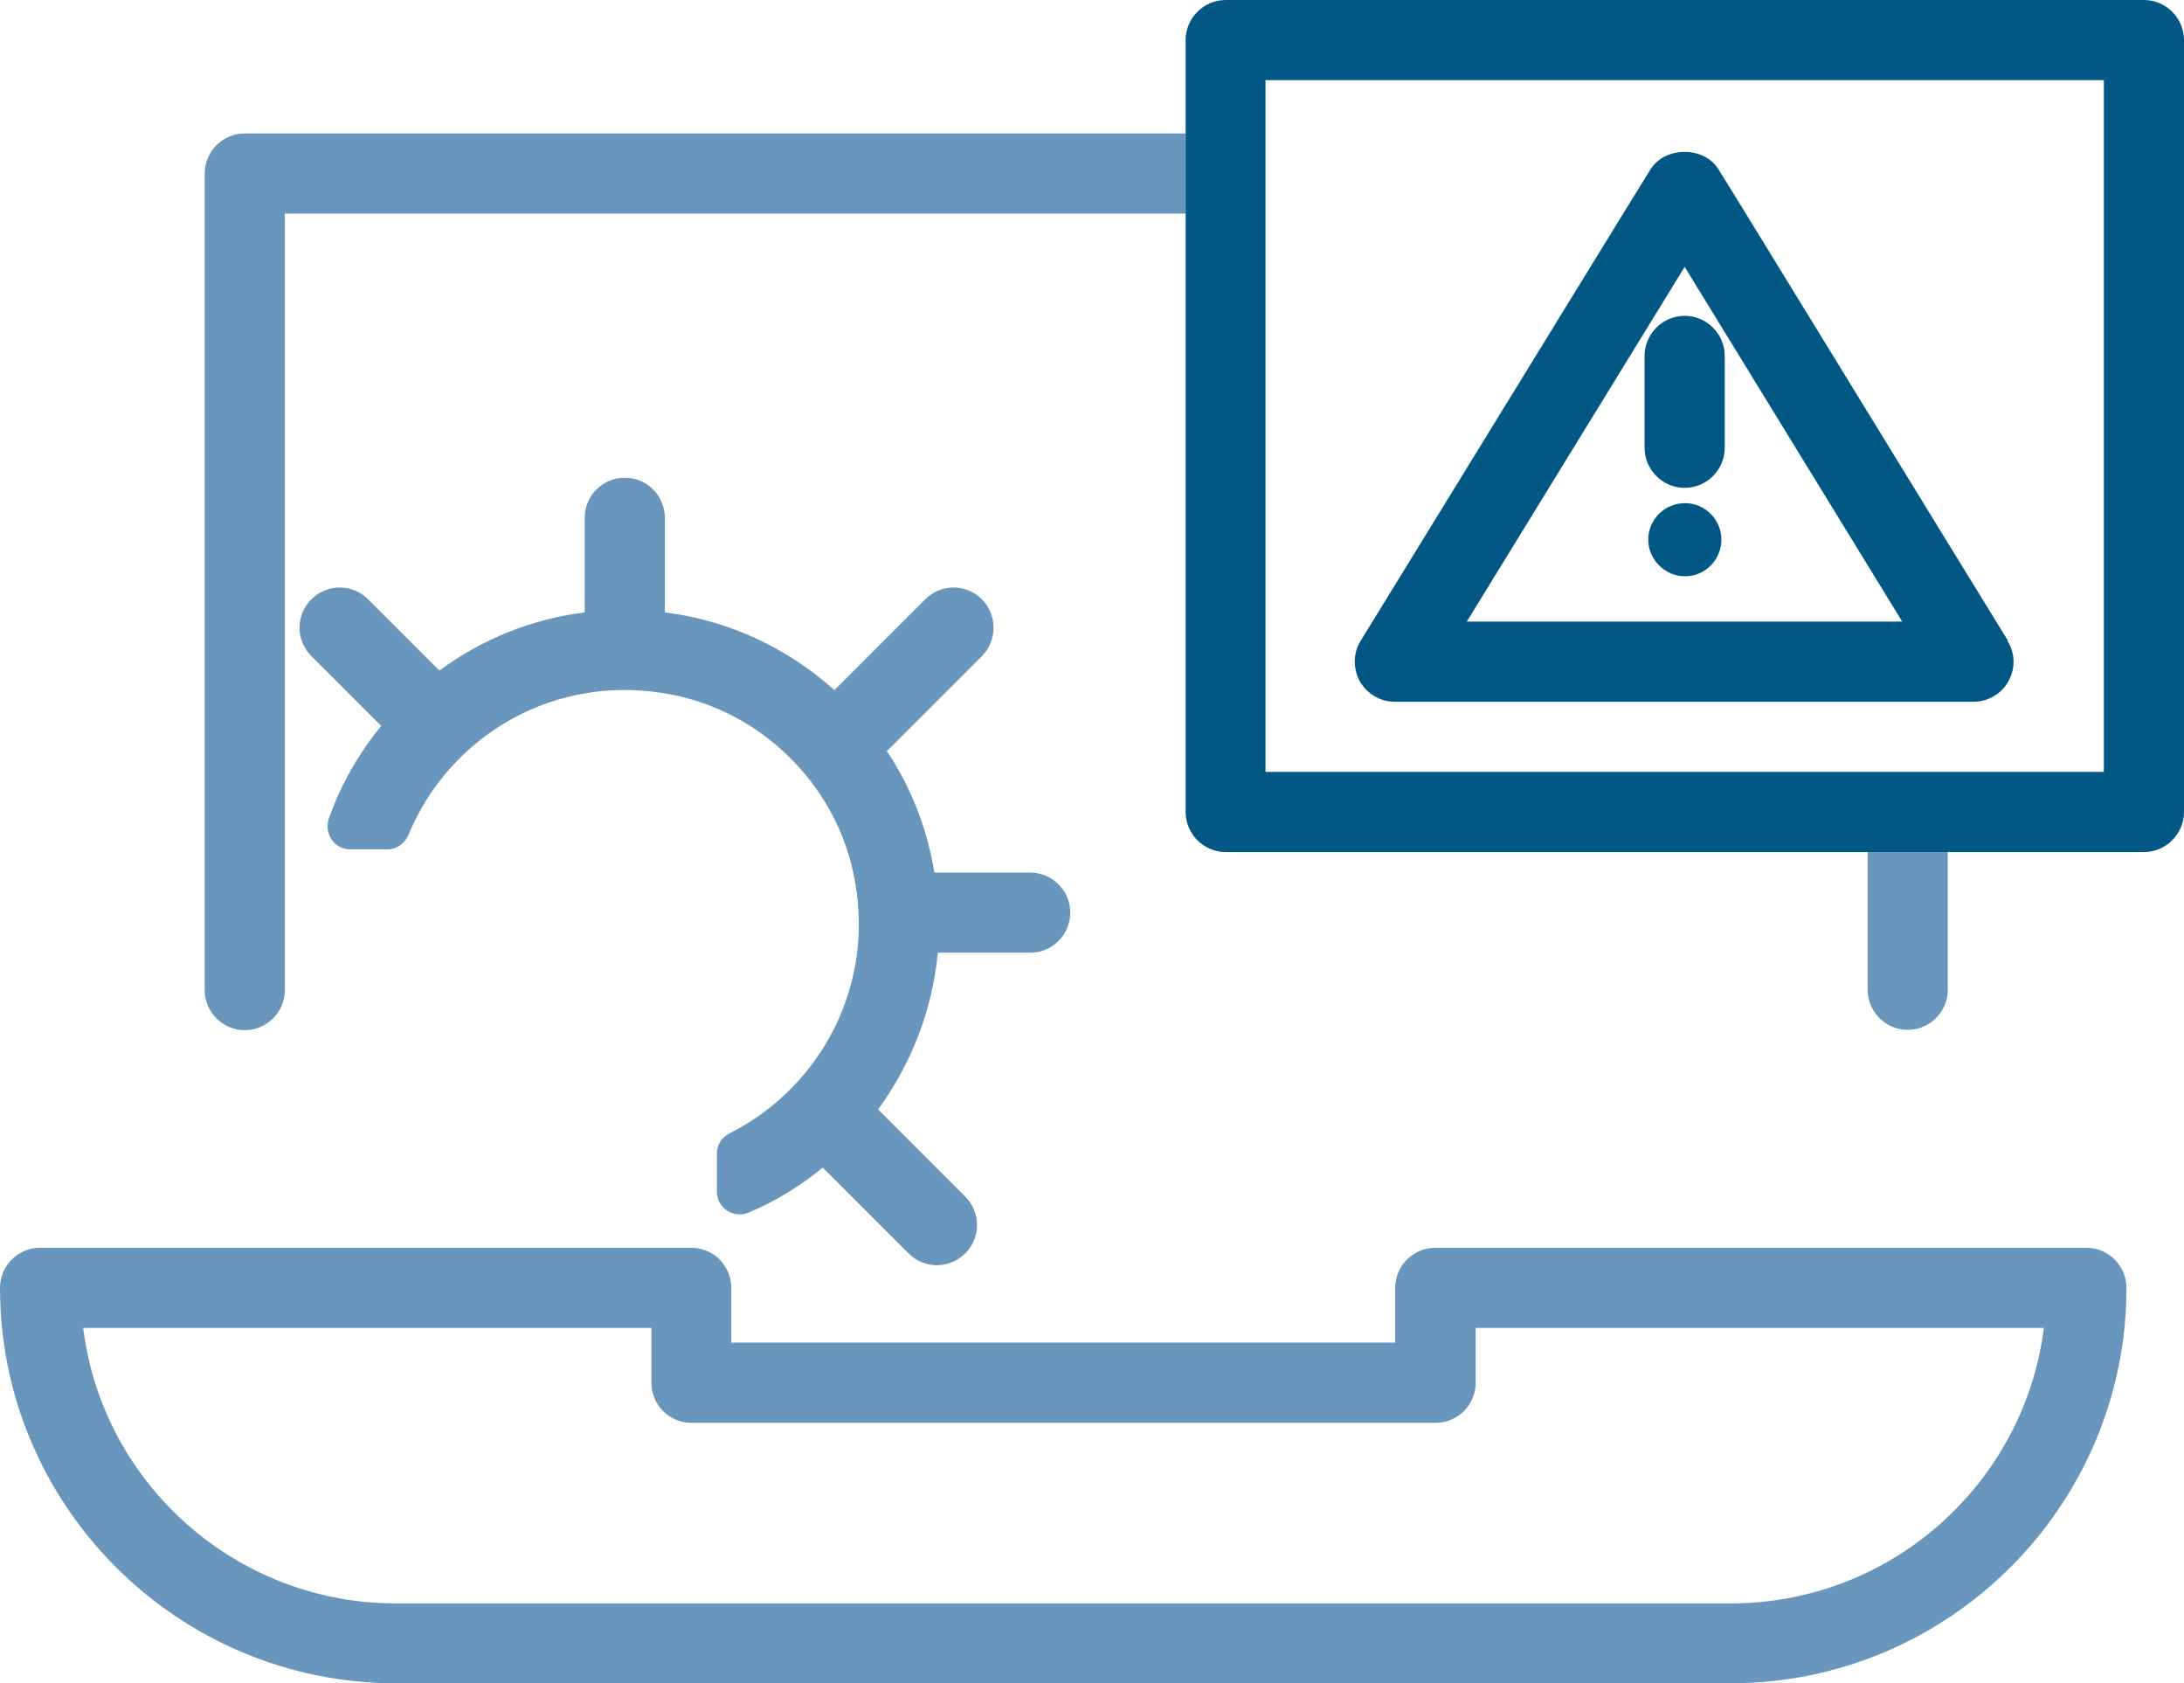 <?xml version="1.0" encoding="UTF-8"?> <svg xmlns="http://www.w3.org/2000/svg" id="_Слой_2" data-name="Слой 2" viewBox="0 0 71.38 55"> <defs> <style> .cls-1 { fill: #025885; } .cls-2 { fill: #6996bc; } </style> </defs> <g id="_Слой_1-2" data-name="Слой 1"> <g> <g> <path class="cls-2" d="m68.19,40.77h-21.28c-.72,0-1.31.59-1.31,1.31v1.79h-21.7v-1.79c0-.41-.18-.76-.47-1.01-.22-.18-.52-.3-.84-.3H1.31c-.72,0-1.31.59-1.31,1.31,0,7.12,5.8,12.92,12.94,12.92h43.62c7.14,0,12.94-5.8,12.94-12.92,0-.72-.59-1.31-1.31-1.31Zm-11.63,11.62H12.94c-5.22,0-9.55-3.89-10.21-8.92,0-.03-.01-.05-.01-.08h18.57v1.79c0,.72.58,1.31,1.31,1.31h24.32c.73,0,1.31-.59,1.31-1.31v-1.79h18.57c-.64,5.07-4.98,9-10.23,9Z"></path> <g> <path class="cls-2" d="m38.75,4.36v2.62H9.31v25.37c0,.72-.59,1.31-1.31,1.31s-1.31-.59-1.31-1.31V5.67c0-.72.59-1.31,1.31-1.31h30.75Z"></path> <path class="cls-2" d="m63.66,27.84v4.5c0,.72-.59,1.31-1.31,1.31s-1.31-.59-1.31-1.31v-4.5h2.62Z"></path> </g> <path class="cls-2" d="m34.98,29.82c0,.72-.59,1.31-1.31,1.31h-3.02c-.18,1.9-.88,3.65-1.95,5.12l2.85,2.85c.51.51.51,1.34,0,1.85-.26.26-.59.39-.93.39s-.67-.13-.93-.39l-2.8-2.8c-.73.6-1.54,1.1-2.42,1.47-.49.21-1.04-.15-1.04-.68v-1.26c0-.28.17-.53.42-.65,2.97-1.5,4.84-4.88,4.03-8.55-.63-2.89-3-5.21-5.91-5.78-3.83-.76-7.3,1.36-8.62,4.58-.12.28-.38.47-.68.47h-1.23c-.52,0-.86-.52-.69-1.01.39-1.11.98-2.13,1.71-3.02l-2.28-2.28c-.52-.51-.52-1.35,0-1.86.51-.51,1.34-.51,1.85,0l2.33,2.33c1.37-1.01,2.99-1.68,4.75-1.9v-3.09c0-.72.58-1.31,1.31-1.31s1.31.59,1.31,1.31v3.09c2.11.26,4.03,1.18,5.54,2.54l2.97-2.97c.51-.51,1.34-.51,1.85,0,.51.51.51,1.35,0,1.86l-3.04,3.04s-.04.04-.07.05c.79,1.18,1.32,2.53,1.56,3.98h3.13c.72,0,1.31.59,1.31,1.31Z"></path> </g> <path class="cls-1" d="m70.07,0h-30.01c-.72,0-1.31.59-1.31,1.31v25.22c0,.72.59,1.31,1.31,1.31h30.01c.72,0,1.31-.59,1.31-1.31V1.31c0-.72-.59-1.31-1.31-1.31Zm-1.31,25.22h-27.4V2.62h27.4v22.6Z"></path> <g> <path class="cls-1" d="m65.63,20.94l-1.98-3.22-2.62-4.27-3.97-6.47-.89-1.44c-.47-.77-1.75-.77-2.23,0l-.89,1.44-8.58,13.96c-.25.39-.25.9-.03,1.32.24.41.67.67,1.15.67h18.91c.47,0,.92-.26,1.14-.67.24-.42.22-.93-.03-1.32Zm-17.69-.63l7.12-11.59,5.97,9.73,1.14,1.86h-14.23Z"></path> <g> <path class="cls-1" d="m56.37,11.63v3c0,.72-.59,1.31-1.31,1.31s-1.31-.59-1.31-1.31v-3c0-.72.59-1.31,1.31-1.31s1.31.59,1.31,1.31Z"></path> <path class="cls-1" d="m56.26,17.63c0,.67-.54,1.2-1.19,1.2s-1.2-.54-1.2-1.2.54-1.19,1.2-1.19,1.19.54,1.19,1.19Z"></path> </g> </g> </g> </g> </svg> 